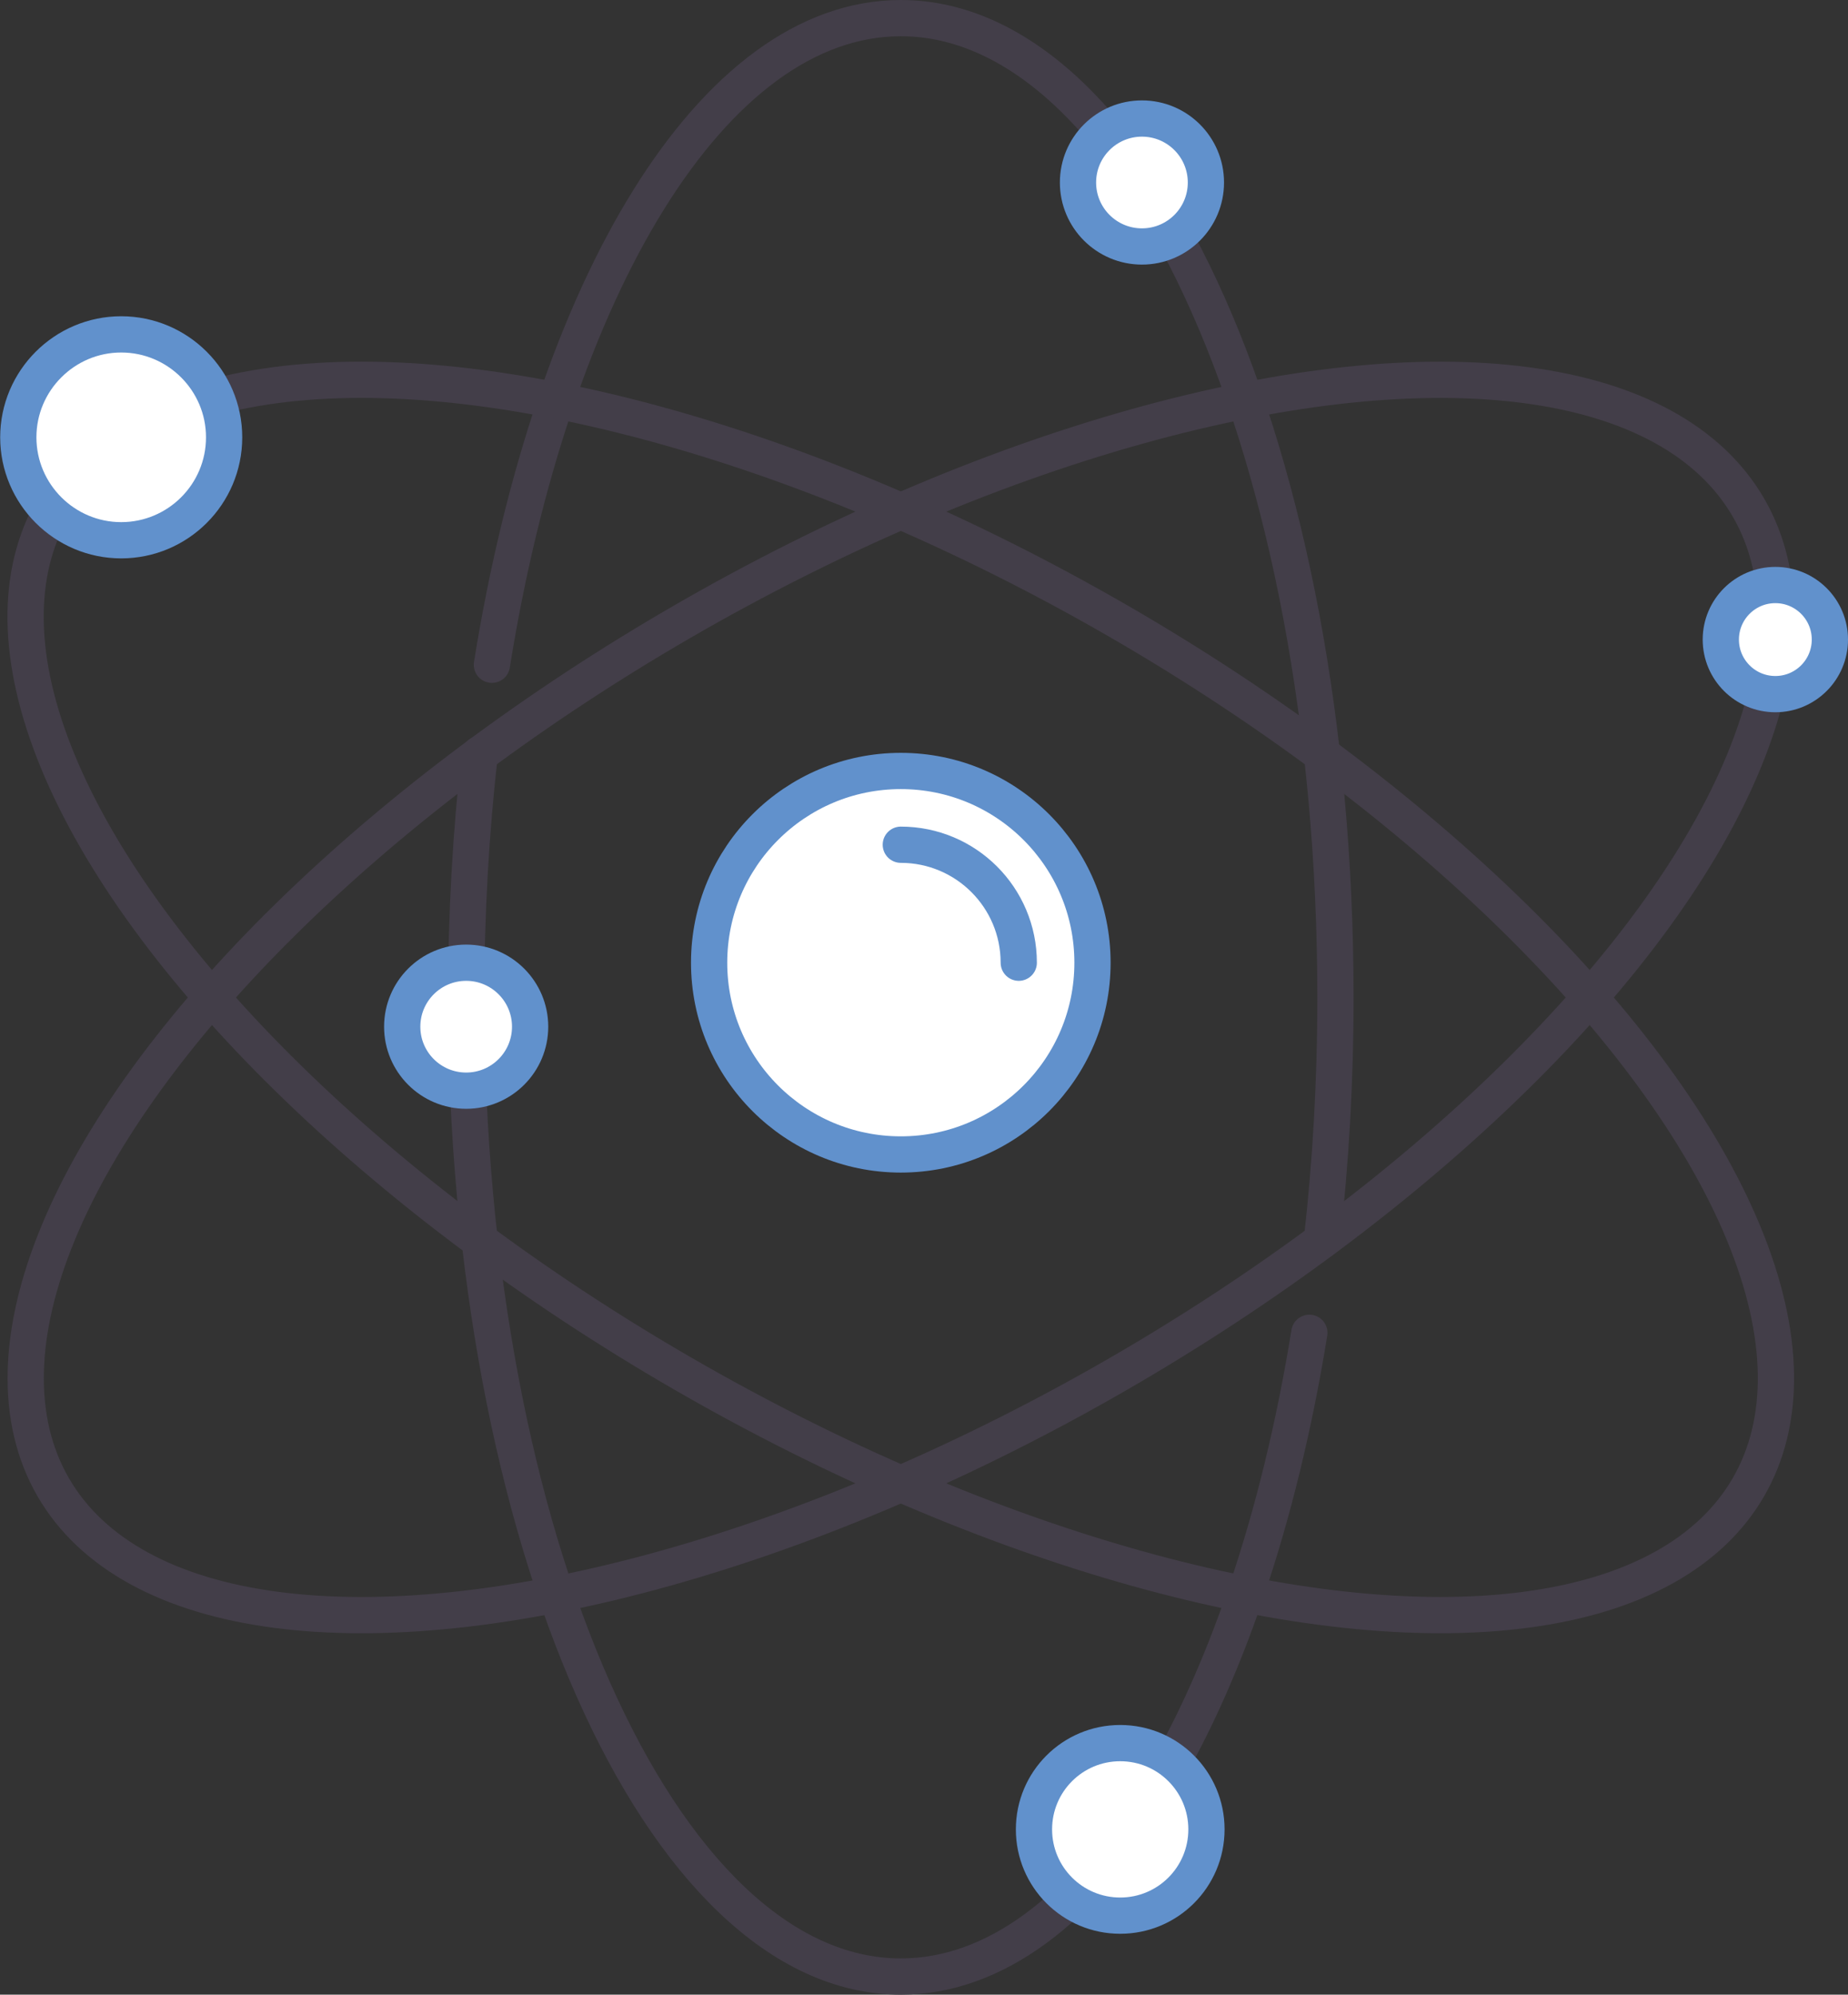 <?xml version="1.0" encoding="UTF-8"?><svg id="b" xmlns="http://www.w3.org/2000/svg" viewBox="0 0 102 110.06"><rect x="0" y="0" width="102" height="110.06" fill="#333333" stroke="none"/><g id="c"><path d="m72.27,73.54c-3.36,20.72-12.18,35.52-22.55,35.52-13.25,0-23.99-24.19-23.99-54.03,0-4.63.26-9.13.75-13.42" style="fill:none; stroke:#433e49; stroke-linecap:round; stroke-linejoin:round; stroke-width:2px;"/><path d="m27.15,36.68C30.49,15.87,39.33,1,49.72,1c13.25,0,23.99,24.19,23.99,54.03,0,4.63-.26,9.13-.75,13.42" style="fill:none; stroke:#433e49; stroke-linecap:round; stroke-linejoin:round; stroke-width:2px;"/><ellipse cx="49.72" cy="55.03" rx="54.03" ry="23.99" transform="translate(-20.85 32.24) rotate(-30)" style="fill:none; stroke:#433e49; stroke-linecap:round; stroke-linejoin:round; stroke-width:2px;"/><ellipse cx="49.72" cy="55.03" rx="23.99" ry="54.03" transform="translate(-22.8 70.58) rotate(-60)" style="fill:none; stroke:#433e49; stroke-linecap:round; stroke-linejoin:round; stroke-width:2px;"/><path d="m66.56,10.07c0,1.95-1.58,3.53-3.53,3.53s-3.53-1.58-3.53-3.53,1.58-3.53,3.53-3.53,3.53,1.58,3.53,3.53Z" style="fill:#fff; stroke:#6191cc; stroke-linecap:round; stroke-linejoin:round; stroke-width:2px;"/><circle cx="25.73" cy="56.65" r="3.53" style="fill:#fff; stroke:#6191cc; stroke-linecap:round; stroke-linejoin:round; stroke-width:2px;"/><path d="m66.59,100.94c0,2.63-2.13,4.76-4.76,4.76s-4.76-2.13-4.76-4.76,2.13-4.76,4.76-4.76,4.76,2.13,4.76,4.76Z" style="fill:#fff; stroke:#6191cc; stroke-linecap:round; stroke-linejoin:round; stroke-width:2px;"/><circle cx="97.99" cy="35.29" r="3.01" style="fill:#fff; stroke:#6191cc; stroke-linecap:round; stroke-linejoin:round; stroke-width:2px;"/><path d="m12.37,24.13c0,3.14-2.55,5.68-5.68,5.68s-5.68-2.55-5.68-5.68,2.55-5.68,5.68-5.68,5.68,2.55,5.68,5.68Z" style="fill:#fff; stroke:#6191cc; stroke-linecap:round; stroke-linejoin:round; stroke-width:2px;"/><circle cx="49.72" cy="53.12" r="10.58" style="fill:#fff; stroke:#6191cc; stroke-linecap:round; stroke-linejoin:round; stroke-width:2px;"/><path d="m49.72,46.61c3.59,0,6.51,2.91,6.51,6.51" style="fill:#fff; stroke:#6191cc; stroke-linecap:round; stroke-linejoin:round; stroke-width:2px;"/></g></svg>